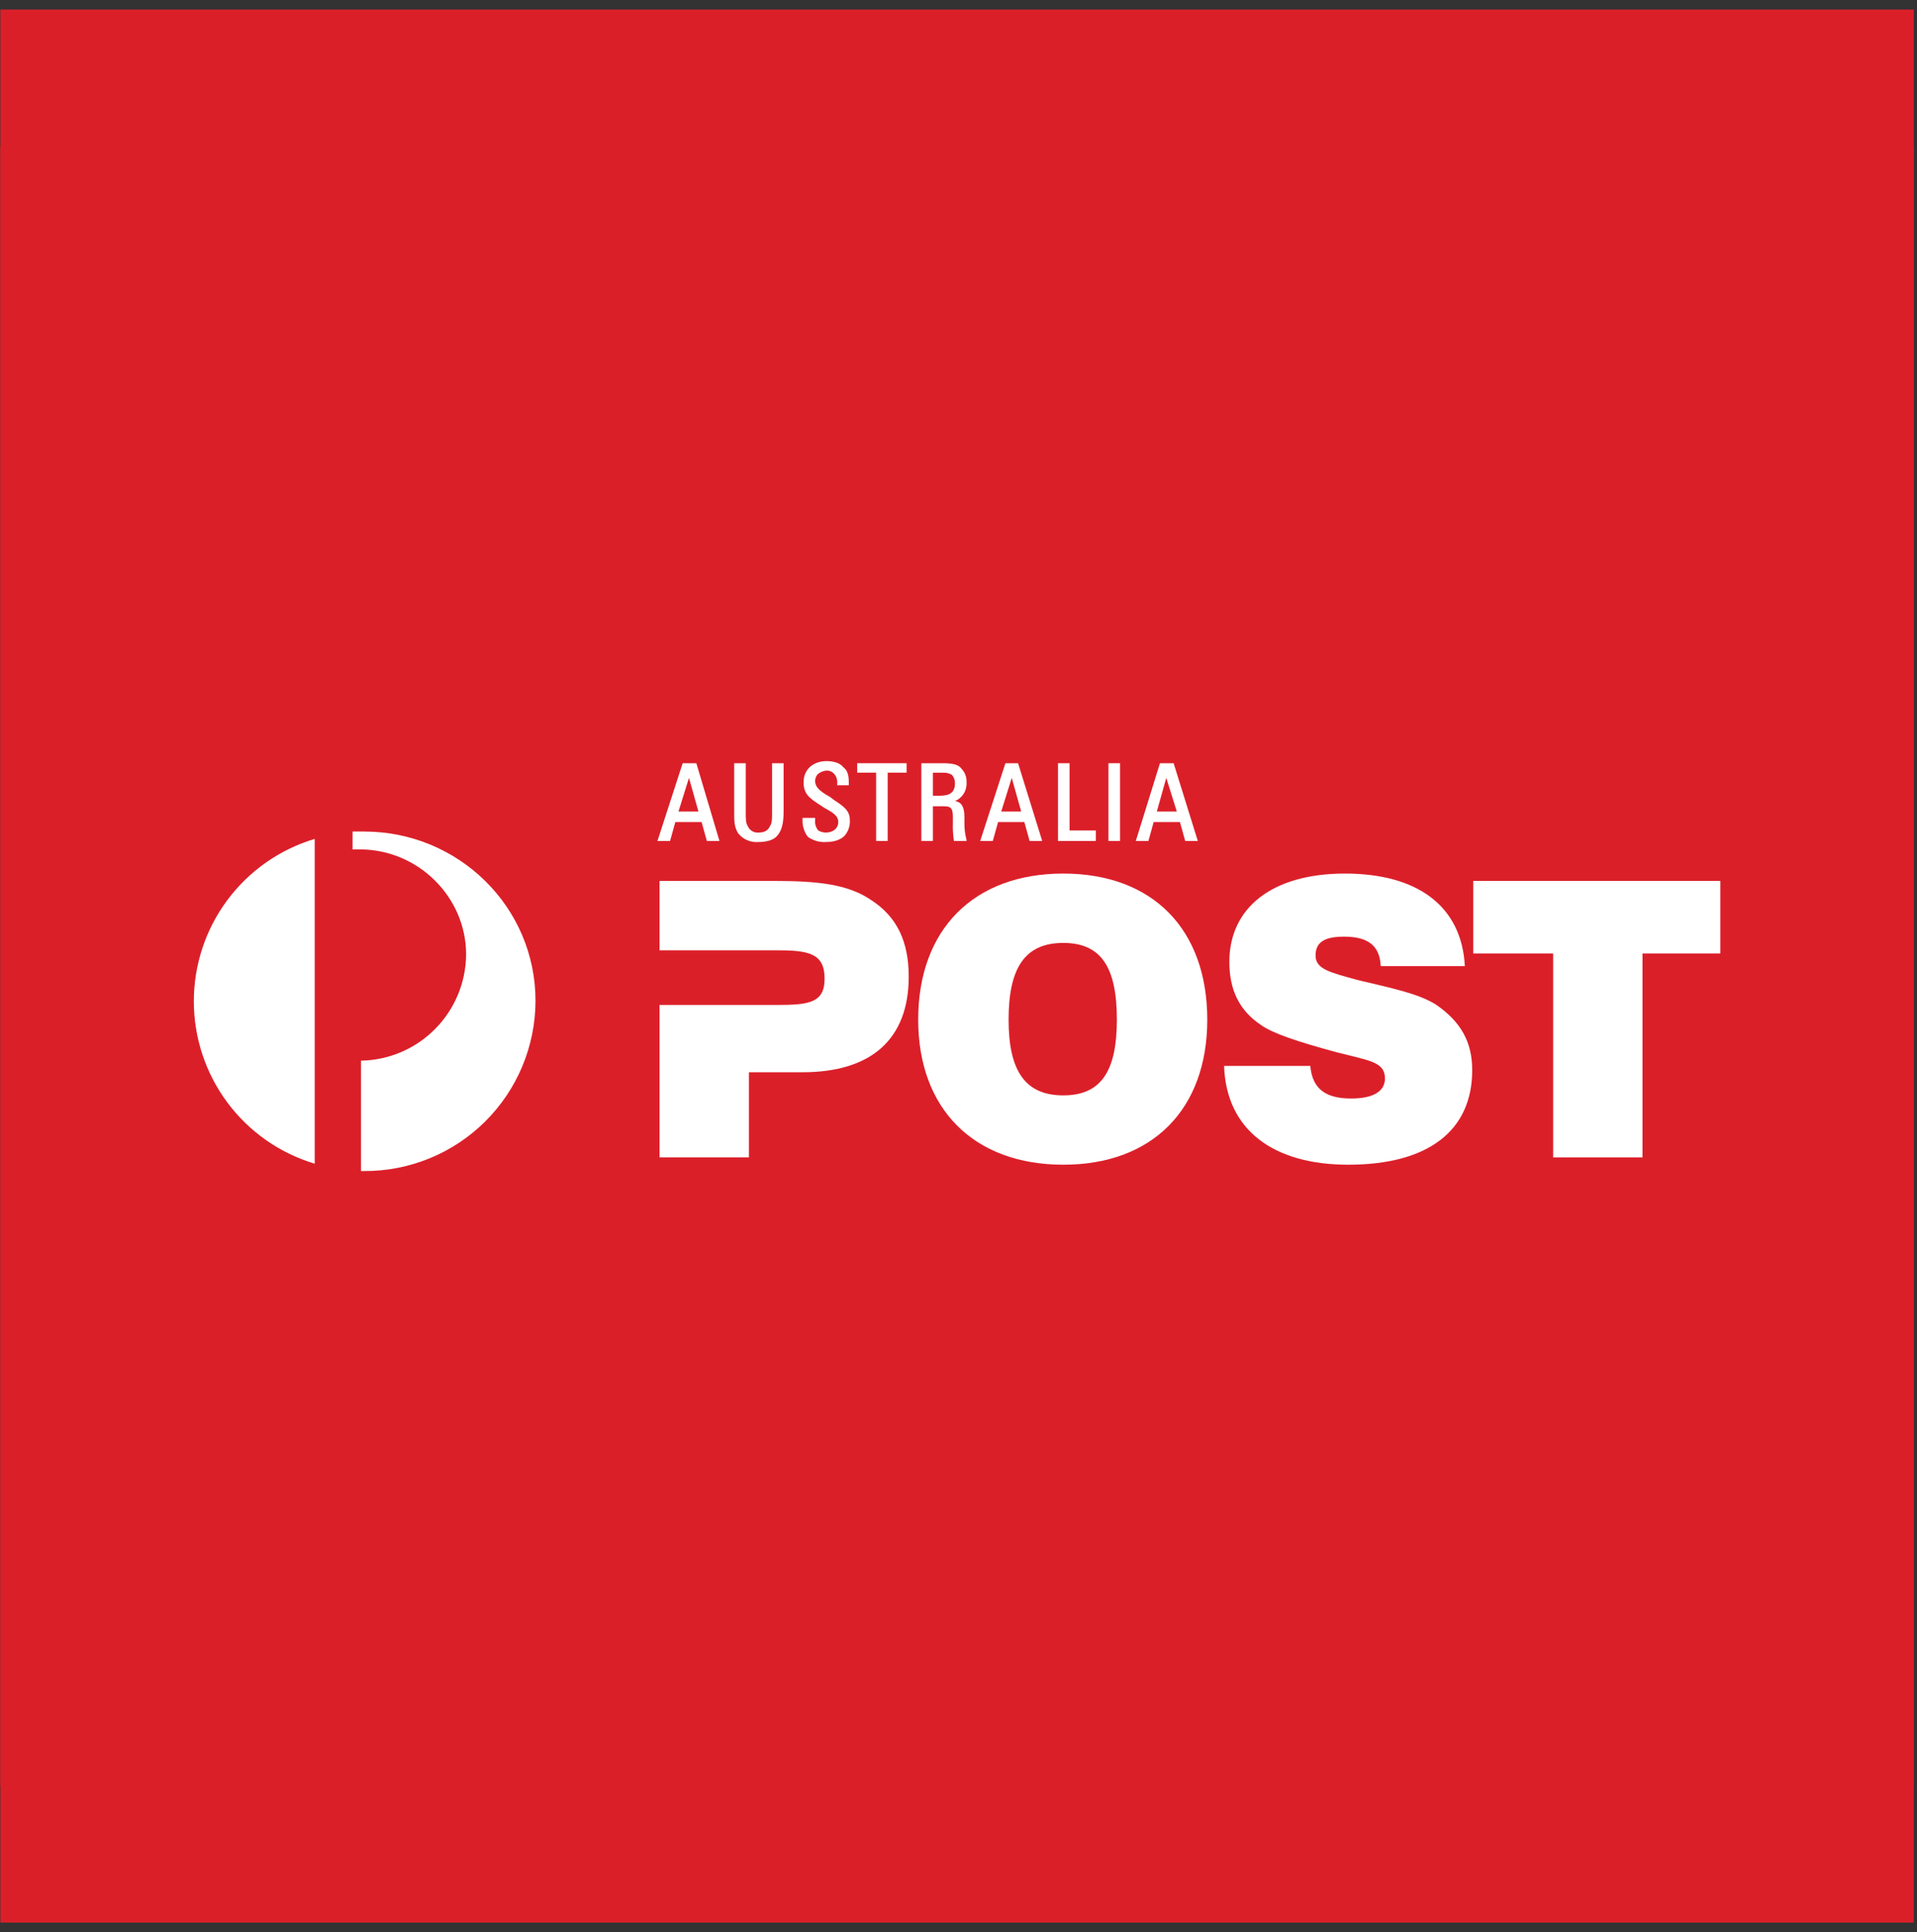 <svg width="124" height="125" viewBox="0 0 124 125" fill="none" xmlns="http://www.w3.org/2000/svg">
<rect x="0" y="0" width="124" height="125" fill="#333333" stroke="none"/>
<g clip-path="url(#clip0)">
<rect x="0.024" y="0.618" width="123.766" height="123.766" fill="#DB1F29"/>
<g clip-path="url(#clip1)">
<path d="M128.211 9.458H-4.396V115.544H128.211V9.458Z" fill="#DB1F29"/>
<path fill-rule="evenodd" clip-rule="evenodd" d="M50.278 65.016C52.32 65.016 53.339 64.881 53.339 63.316C53.339 61.685 52.32 61.482 50.278 61.482H42.662V56.993H50.074C52.864 56.993 54.835 57.197 56.331 58.218C58.031 59.305 58.78 60.936 58.78 63.181C58.78 67.193 56.4 69.37 51.911 69.37H48.443V74.877H42.662V65.016H50.278Z" fill="white"/>
<path fill-rule="evenodd" clip-rule="evenodd" d="M68.777 56.516C74.556 56.516 78.092 60.12 78.092 65.968C78.092 71.75 74.556 75.352 68.777 75.352C62.997 75.352 59.393 71.75 59.393 65.968C59.393 60.12 62.995 56.516 68.777 56.516ZM68.777 70.866C71.223 70.866 72.244 69.301 72.244 65.968C72.244 62.569 71.223 61.004 68.777 61.004C66.33 61.004 65.24 62.569 65.24 65.968C65.24 69.301 66.328 70.866 68.777 70.866Z" fill="white"/>
<path fill-rule="evenodd" clip-rule="evenodd" d="M84.756 68.961C84.893 70.525 85.845 71.069 87.408 71.069C88.838 71.069 89.585 70.594 89.585 69.776C89.585 68.689 88.564 68.62 86.457 68.077C83.94 67.396 82.309 66.852 81.56 66.309C80.132 65.356 79.52 63.997 79.52 62.229C79.52 58.761 82.24 56.516 87.001 56.516C91.693 56.516 94.549 58.624 94.752 62.501H89.313C89.244 61.073 88.36 60.598 86.933 60.598C85.708 60.598 85.096 60.936 85.096 61.82C85.096 62.704 86.049 62.91 87.748 63.385C89.994 63.928 91.762 64.269 92.918 65.016C94.48 66.105 95.229 67.396 95.229 69.233C95.229 73.109 92.44 75.352 87.204 75.352C82.375 75.352 79.317 73.109 79.179 68.961H84.756Z" fill="white"/>
<path fill-rule="evenodd" clip-rule="evenodd" d="M100.465 61.685H95.298V56.993H111.277V61.685H106.245V74.877H100.465V61.685Z" fill="white"/>
<path fill-rule="evenodd" clip-rule="evenodd" d="M20.357 54.273C18.097 54.95 16.116 56.338 14.707 58.231C13.299 60.123 12.538 62.42 12.538 64.779C12.538 67.139 13.299 69.435 14.707 71.328C16.116 73.221 18.097 74.609 20.357 75.286V54.273Z" fill="white"/>
<path fill-rule="evenodd" clip-rule="evenodd" d="M23.553 53.797H22.806V54.953H23.281C27.021 54.953 30.15 58.012 30.15 61.754C30.136 63.559 29.416 65.287 28.146 66.57C26.876 67.853 25.155 68.588 23.35 68.621V75.761H23.553C25.005 75.769 26.445 75.489 27.788 74.939C29.132 74.389 30.354 73.579 31.384 72.555C32.414 71.531 33.232 70.314 33.79 68.974C34.349 67.634 34.637 66.196 34.639 64.744C34.639 58.693 29.673 53.797 23.553 53.797Z" fill="white"/>
<path fill-rule="evenodd" clip-rule="evenodd" d="M43.683 53.185L43.342 54.407H42.527L44.158 49.377H45.042L46.538 54.407H45.723L45.382 53.185H43.683ZM44.567 50.327L43.886 52.504H45.179L44.567 50.327Z" fill="white"/>
<path fill-rule="evenodd" clip-rule="evenodd" d="M47.491 49.377V52.573C47.491 53.117 47.491 53.525 47.763 53.932C47.919 54.12 48.118 54.267 48.343 54.361C48.568 54.456 48.812 54.495 49.056 54.476C49.599 54.476 50.006 54.341 50.212 54.135C50.552 53.797 50.687 53.32 50.687 52.504V49.377H49.94V52.641C49.94 52.979 49.94 53.251 49.803 53.457C49.668 53.729 49.462 53.864 49.056 53.864C48.914 53.875 48.772 53.842 48.65 53.769C48.528 53.696 48.432 53.587 48.375 53.457C48.238 53.251 48.238 52.979 48.238 52.573V49.377H47.491Z" fill="white"/>
<path fill-rule="evenodd" clip-rule="evenodd" d="M51.911 52.913V53.048C51.897 53.439 52.017 53.823 52.252 54.136C52.586 54.379 52.994 54.499 53.407 54.476C53.951 54.476 54.359 54.34 54.632 54.069C54.875 53.787 54.998 53.42 54.972 53.048C54.972 52.436 54.563 52.164 53.951 51.758L53.679 51.552C53.067 51.212 52.727 50.94 52.727 50.533C52.724 50.444 52.741 50.355 52.776 50.272C52.812 50.19 52.864 50.116 52.93 50.056C53.089 49.937 53.278 49.867 53.476 49.852C53.565 49.85 53.654 49.867 53.736 49.902C53.818 49.937 53.891 49.99 53.951 50.056C54.024 50.139 54.08 50.236 54.115 50.341C54.15 50.446 54.163 50.557 54.154 50.668V50.805H54.904V50.599C54.904 50.193 54.835 49.852 54.563 49.649C54.36 49.377 53.951 49.24 53.476 49.24C52.592 49.24 51.98 49.784 51.98 50.599C51.98 51.349 52.32 51.62 53.067 52.096L53.27 52.233C53.883 52.573 54.223 52.776 54.223 53.185C54.223 53.594 53.883 53.864 53.407 53.864C53.239 53.86 53.075 53.814 52.93 53.729C52.852 53.635 52.794 53.526 52.759 53.409C52.724 53.292 52.713 53.17 52.727 53.048V52.913H51.911Z" fill="white"/>
<path fill-rule="evenodd" clip-rule="evenodd" d="M57.419 49.987V54.407H56.672V49.987H55.447V49.377H58.643V49.987H57.419Z" fill="white"/>
<path fill-rule="evenodd" clip-rule="evenodd" d="M61.77 51.824C62.248 51.892 62.383 52.301 62.383 52.845V53.32C62.385 53.665 62.431 54.008 62.52 54.341V54.407H61.704C61.645 54.025 61.622 53.638 61.636 53.251V52.845C61.636 52.301 61.499 52.164 61.092 52.164H60.343V54.407H59.596V49.377H60.955C61.567 49.377 61.976 49.443 62.179 49.715C62.294 49.831 62.383 49.969 62.442 50.122C62.501 50.274 62.527 50.436 62.52 50.599C62.54 50.856 62.479 51.113 62.344 51.333C62.21 51.553 62.009 51.725 61.77 51.824ZM61.567 50.124C61.401 50.03 61.214 49.984 61.023 49.989H60.343V51.483H60.752C61.432 51.483 61.77 51.28 61.77 50.668C61.776 50.467 61.703 50.272 61.567 50.124Z" fill="white"/>
<path fill-rule="evenodd" clip-rule="evenodd" d="M66.259 53.185H64.56L64.219 54.407H63.404L65.035 49.377H65.853L67.415 54.407H66.6L66.259 53.185ZM65.444 50.327L64.763 52.504H66.056L65.444 50.327Z" fill="white"/>
<path fill-rule="evenodd" clip-rule="evenodd" d="M69.183 53.729V49.377H68.436V54.407H70.885V53.729H69.183Z" fill="white"/>
<path fill-rule="evenodd" clip-rule="evenodd" d="M71.7 54.407H72.448V49.377H71.7V54.407Z" fill="white"/>
<path fill-rule="evenodd" clip-rule="evenodd" d="M76.324 53.185H74.624L74.284 54.407H73.469L75.031 49.377H75.915L77.48 54.407H76.664L76.324 53.185ZM75.44 50.327L74.828 52.504H76.121L75.44 50.327Z" fill="white"/>
</g>
</g>
<defs>
<clipPath id="clip0">
<rect width="123.766" height="123.766" fill="white" transform="translate(0.024 0.618)"/>
</clipPath>
<clipPath id="clip1">
<rect width="132.607" height="106.085" fill="white" transform="translate(-4.396 9.458)"/>
</clipPath>
</defs>
</svg>
